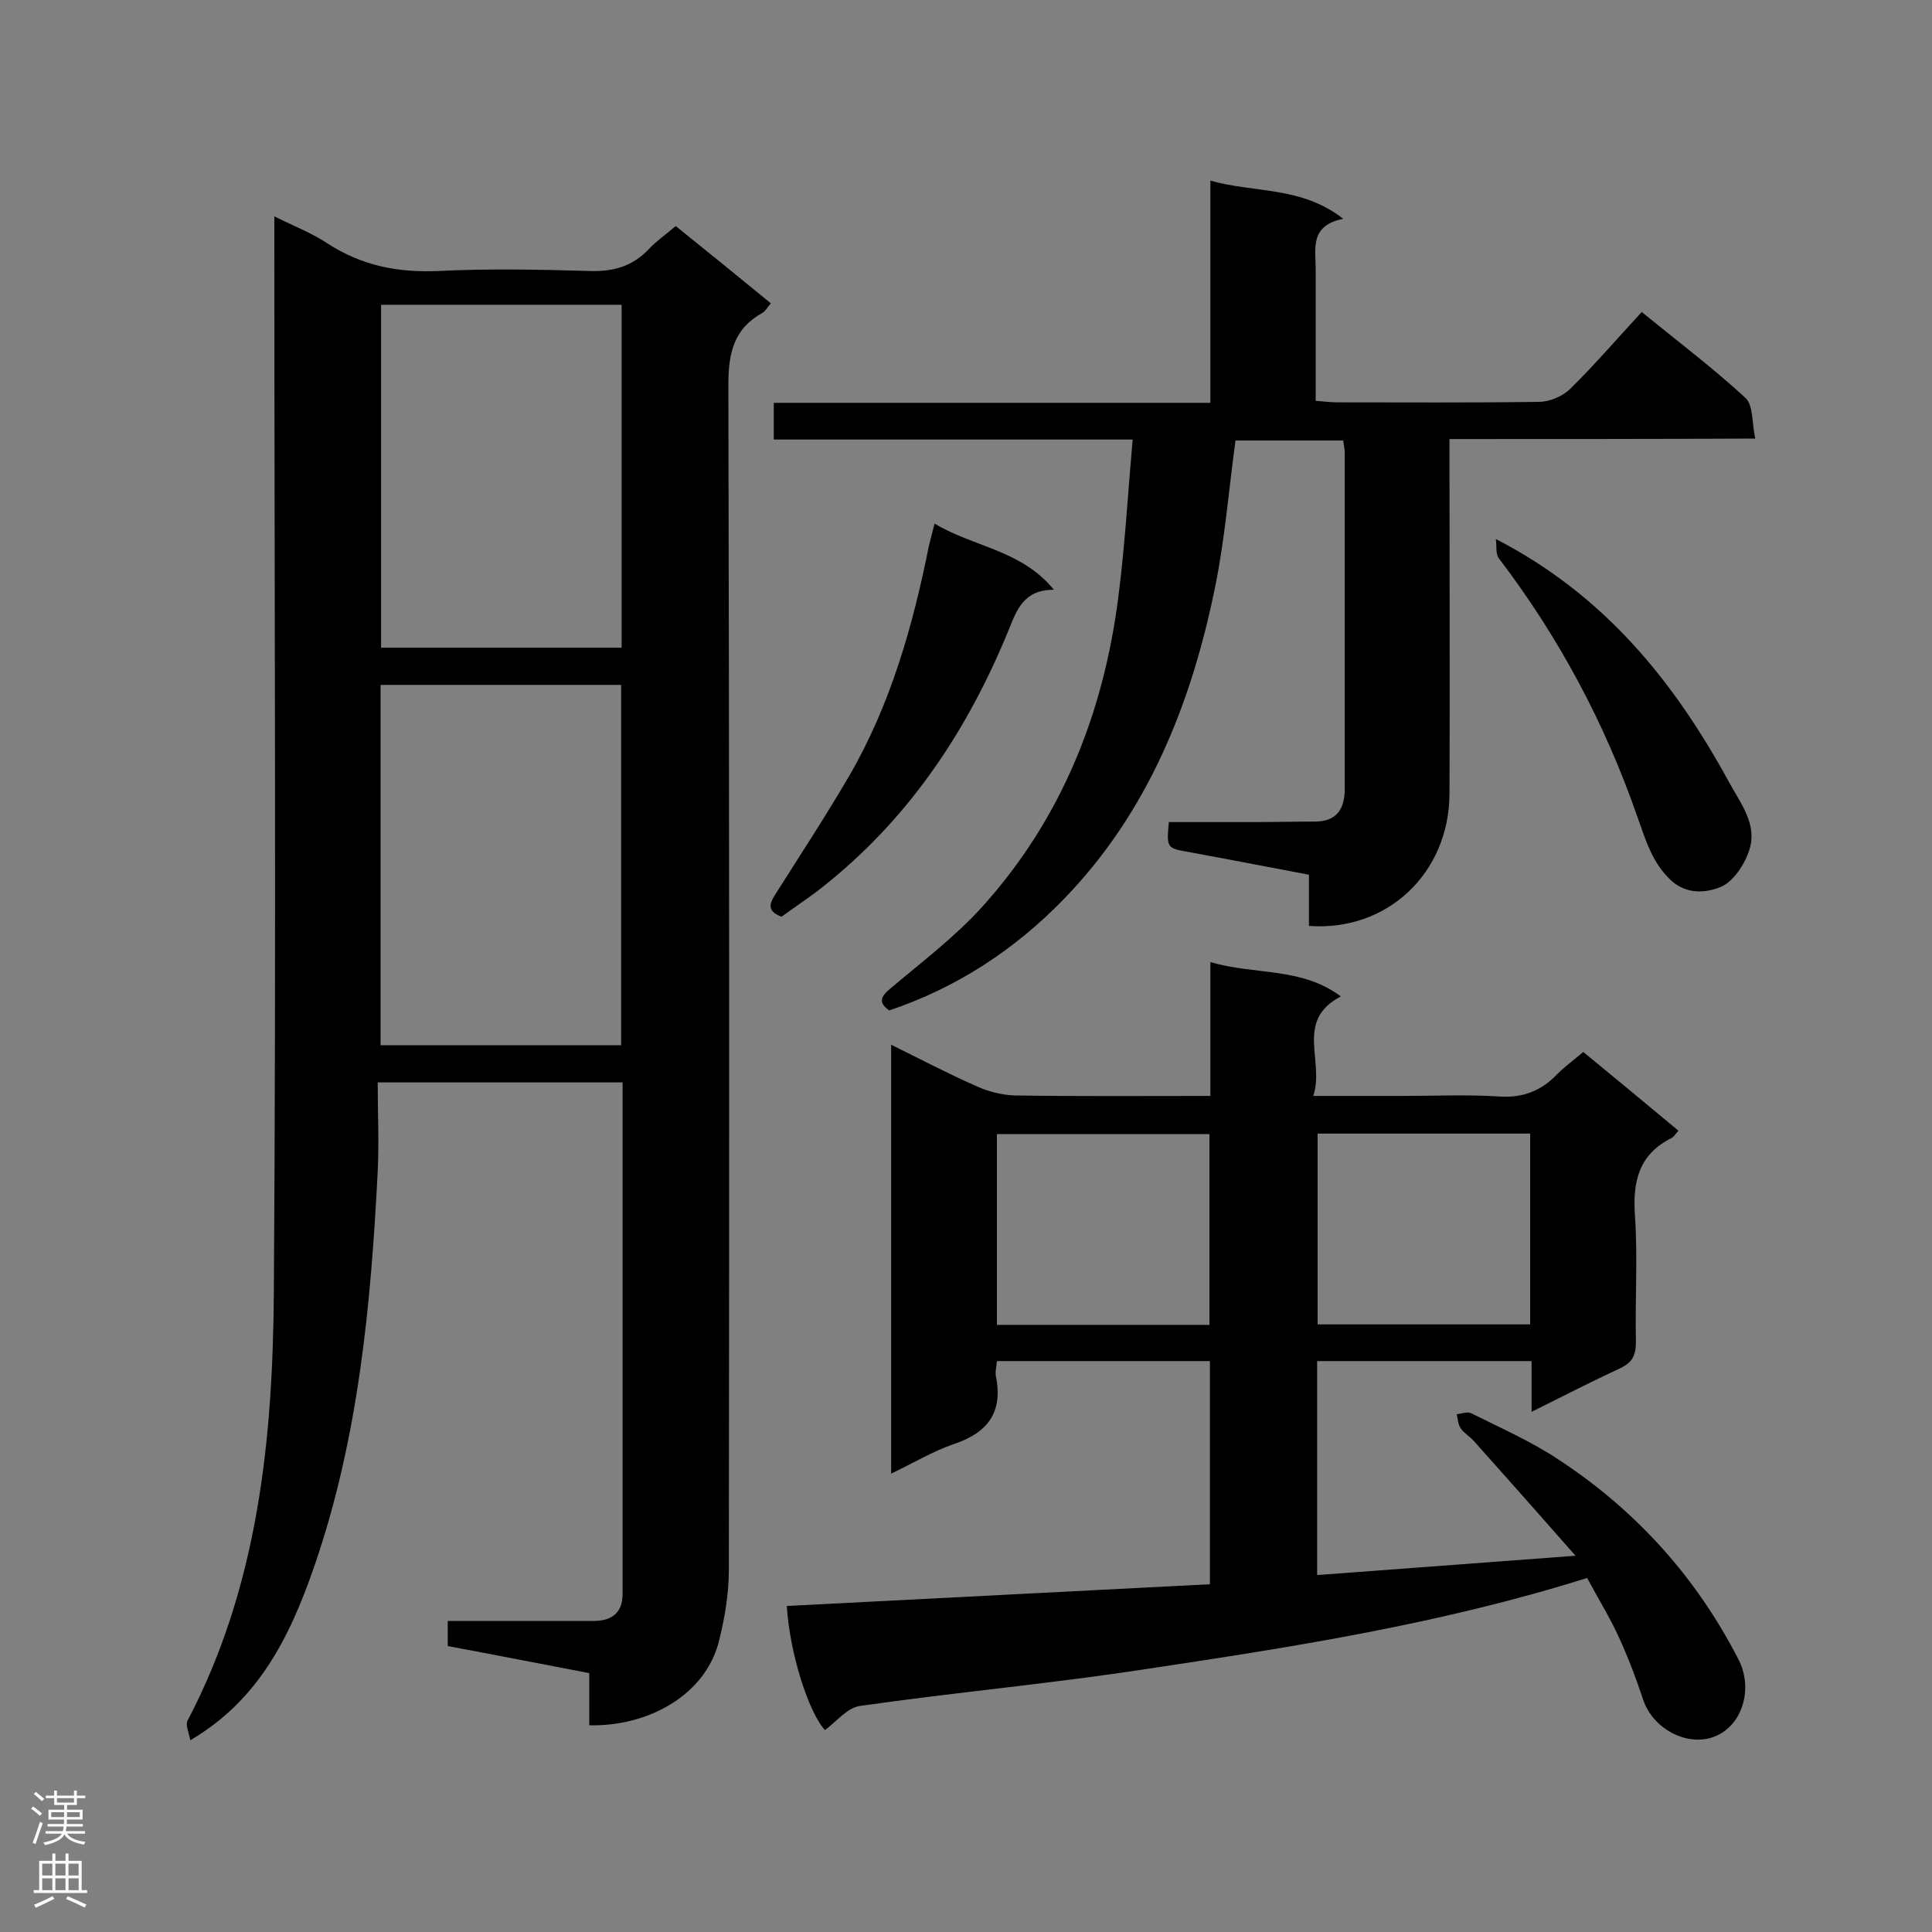 <svg enable-background="new 0 0 400 400" viewBox="0 0 400 400" xmlns="http://www.w3.org/2000/svg"><rect x="0" y="0" width="400" height="400" fill="#808080" stroke="none"/><g fill="#000001"><path d="m128.9 224.1c-17 0-33.4 0-50.7 0 0 6.3.3 12.3 0 18.4-1.4 27.7-4 55.3-13.1 81.7-5.3 15.4-11.9 28-25.7 36.1-.3-1.6-1-3.1-.6-4 14.7-28 17.7-58.4 17.9-89.1.5-72.2.1-144.2.1-216.3 0-1.7 0-3.5 0-6.1 4 2 7.7 3.4 11 5.6 7.1 4.6 14.6 6.1 23.1 5.7 10.3-.5 20.6-.3 30.9 0 4.9.2 9-.8 12.5-4.5 1.6-1.7 3.5-3 5.6-4.8 6.6 5.3 13.1 10.6 19.7 16-.7.8-1.1 1.6-1.8 2-5.9 3.3-7 8.3-7 14.9.2 81.8.2 163.6.1 245.4 0 4.7-.8 9.5-1.9 14.1-2.7 12-15.2 18.3-27 18 0-3.5 0-7.1 0-10.8-10-1.9-19.6-3.8-29.3-5.6 0-1.9 0-3.3 0-5.2h24.8 5.7c3.6-.1 5.7-1.8 5.7-5.6 0-35.2 0-70.3 0-105.9zm-.3-7.7c0-25 0-49.8 0-74.6-16.8 0-33.3 0-49.8 0v74.6zm-49.7-153.3v71h49.8c0-23.9 0-47.4 0-71-16.8 0-33.2 0-49.8 0z"/><path d="m328.6 326.7c-30.2 9.5-60.9 14.3-91.6 18.9-19.6 3-39.4 4.8-59 7.6-2.6.4-4.8 3.2-7.2 5-3.4-3.7-7.3-15.9-7.9-25.7 29.1-1.5 58.3-3 87.6-4.5 0-15.7 0-30.8 0-46.2-14.8 0-29.3 0-44.1 0-.1 1.2-.4 2.2-.2 3.2 1.5 7.5-1.8 11.7-8.8 14-4.3 1.5-8.3 3.9-12.9 6.1 0-29.7 0-58.9 0-88.8 6.1 3 11.8 6 17.7 8.6 2.4 1.1 5.2 1.8 7.8 1.9 13.3.2 26.7.1 40.6.1 0-9.1 0-18 0-27.7 9.3 2.7 18.9 1 27 7.1-9.6 5-3.3 13.4-5.7 20.6h18.6c6.5 0 13.1-.3 19.6.1 5.1.4 9-1.1 12.4-4.7 1.5-1.5 3.3-2.8 5.3-4.5 6.6 5.4 13.1 10.8 19.7 16.3-.6.7-1 1.3-1.4 1.5-6.8 3.4-8.1 9-7.6 16.1.6 8.7 0 17.4.2 26.1 0 2.6-.6 4.2-3.1 5.4-6 2.8-11.9 5.8-18.5 9.1 0-3.8 0-7 0-10.5-15.1 0-29.6 0-44.4 0v44.3c17.5-1.3 34.8-2.6 53.5-4-7.4-8.4-14.2-16.1-21-23.7-.9-1-2.1-1.7-2.8-2.7-.5-.8-.6-1.9-.8-2.9 1-.1 2.2-.6 3-.2 6.2 3.1 12.6 5.9 18.4 9.8 15.9 10.5 28.3 24.3 37 41.3 2.3 4.6 1.4 9.7-1 12.8-5.6 7.1-16.3 3-18.8-4.6-1.5-4.5-3.2-9-5.2-13.3-1.8-3.9-4.1-7.6-6.4-11.9zm-78.2-52.4c0-13.3 0-26.4 0-39.5-14.9 0-29.4 0-44 0v39.5zm22.4-39.6v39.5h44c0-13.3 0-26.3 0-39.5-14.7 0-29.1 0-44 0z"/><path d="m300.1 90.9v5.6c0 22.6.1 45.3 0 67.9-.1 16.4-12.9 28.5-29.1 27.3 0-3.4 0-6.8 0-10.6-8.5-1.6-16.7-3.2-24.9-4.7-4.5-.8-4.6-.8-4.1-6.2h17.6c4.2 0 8.4-.1 12.6-.1s6-2.2 6.2-6.1c0-.3 0-.6 0-.9 0-23.2 0-46.4 0-69.6 0-.7-.2-1.4-.3-2.3-7.7 0-15.1 0-22.3 0-1.4 10.2-2.2 20.4-4.2 30.2-4.9 24.2-13.9 46.8-31.4 64.8-10.1 10.4-22.1 18.3-36.1 23-2.1-1.5-2-2.7.2-4.5 6.5-5.5 13.4-10.7 19.1-17 16.3-18.1 25-39.8 28.1-63.8 1.4-10.7 2-21.5 3-32.9-13.2 0-25.4 0-37.5 0-12.2 0-24.3 0-36.8 0 0-2.6 0-4.8 0-7.6h90.4c0-15.4 0-30.3 0-46 9.2 2.6 18.8 1.1 27.5 7.9-7 1.4-5.7 6.2-5.7 10.4v27.3c1.7.1 3 .3 4.4.3 13.9 0 27.9.1 41.8-.1 2.2 0 4.8-1.1 6.4-2.6 5.2-5.1 9.9-10.6 14.9-16 8 6.5 15 11.8 21.5 17.8 1.6 1.5 1.3 5.1 2 8.4-21.6.1-42.2.1-63.3.1z"/><path d="m193.5 108.4c8.1 4.9 17.9 5.4 24.7 13.7-6.3 0-7.7 4.2-9.4 8.4-8.3 20.3-20.1 38.2-37.2 52.1-3.1 2.6-6.5 4.8-9.8 7.2-2.8-1.1-2.7-2.4-1.3-4.6 5.2-8.2 10.5-16.3 15.4-24.7 8.5-14.7 13.1-30.9 16.4-47.4.3-1.3.7-2.7 1.2-4.7z"/><path d="m309.7 111.6c22.5 11.6 36.9 29.5 48.2 50.2 2.5 4.6 6.1 9 4.2 14.4-1 3-3.4 6.5-6 7.5-2.8 1.1-6.8 1.6-10.1-1.4-4-3.7-5.3-8.5-7-13.2-6.7-19.3-16.2-37.1-28.6-53.4-.8-.9-.5-2.7-.7-4.1z"/></g><path d="m6.44 374.46.42-.45c.65.47 1.27.95 1.85 1.44l-.45.49c-.65-.56-1.25-1.06-1.82-1.48m.93 7.33-.63-.26c.55-1.36 1.05-2.8 1.52-4.33.19.1.38.19.59.27-.46 1.29-.95 2.73-1.48 4.32m-.38-10.38.44-.42c.43.34 1.01.82 1.74 1.44l-.49.49c-.53-.51-1.09-1.01-1.69-1.51m2.5.35h1.72v-1.04h.59v1.04h3.52v-1.04h.59v1.04h1.75v.53h-1.75v1.42h-2.03v.97h3.22v2.03h-3.24c0 .35-.01.66-.03.93h3.32v.53h-3.37c-.03.27-.08.58-.15.94h3.96v.53h-3.71c.67.92 1.93 1.48 3.79 1.68-.13.24-.23.44-.29.59-2.13-.38-3.48-1.08-4.04-2.12-.43.97-1.77 1.72-4.03 2.23-.09-.19-.2-.37-.33-.55 2.1-.42 3.37-1.03 3.81-1.83h-3.36v-.53h3.58c.08-.29.13-.61.16-.94h-3.33v-.53h3.39c.02-.27.04-.58.04-.93h-3.23v-2.03h3.25v-.97h-2.07v-1.42h-1.73zm1.12 3.44v1h2.65c.01-.3.02-.44.01-.4v-.25-.35zm1.19-2h3.52v-.91h-3.52zm4.71 2h-2.63v.59c0 .15-.01.28-.01.4h2.64z" fill="#fafafa"/><path d="m13.56 383.74h.63v1.52h2.72v6.07h1.13v.6h-11.06v-.6h1.13v-6.07h2.73v-1.52h.63v1.52h2.1v-1.52zm-2.69 8.83.38.56c-1.24.63-2.53 1.25-3.85 1.85-.1-.21-.21-.42-.34-.63 1.36-.55 2.63-1.15 3.81-1.78m-2.13-4.27h2.1v-2.45h-2.1zm0 3.04h2.1v-2.46h-2.1zm2.72-3.04h2.1v-2.45h-2.1zm0 3.04h2.1v-2.46h-2.1zm6.07 3.6c-1.41-.71-2.7-1.3-3.86-1.78l.35-.56c1.45.62 2.75 1.19 3.88 1.72zm-1.25-9.09h-2.1v2.45h2.1zm-2.09 5.49h2.1v-2.46h-2.1z" fill="#fafafa"/></svg>